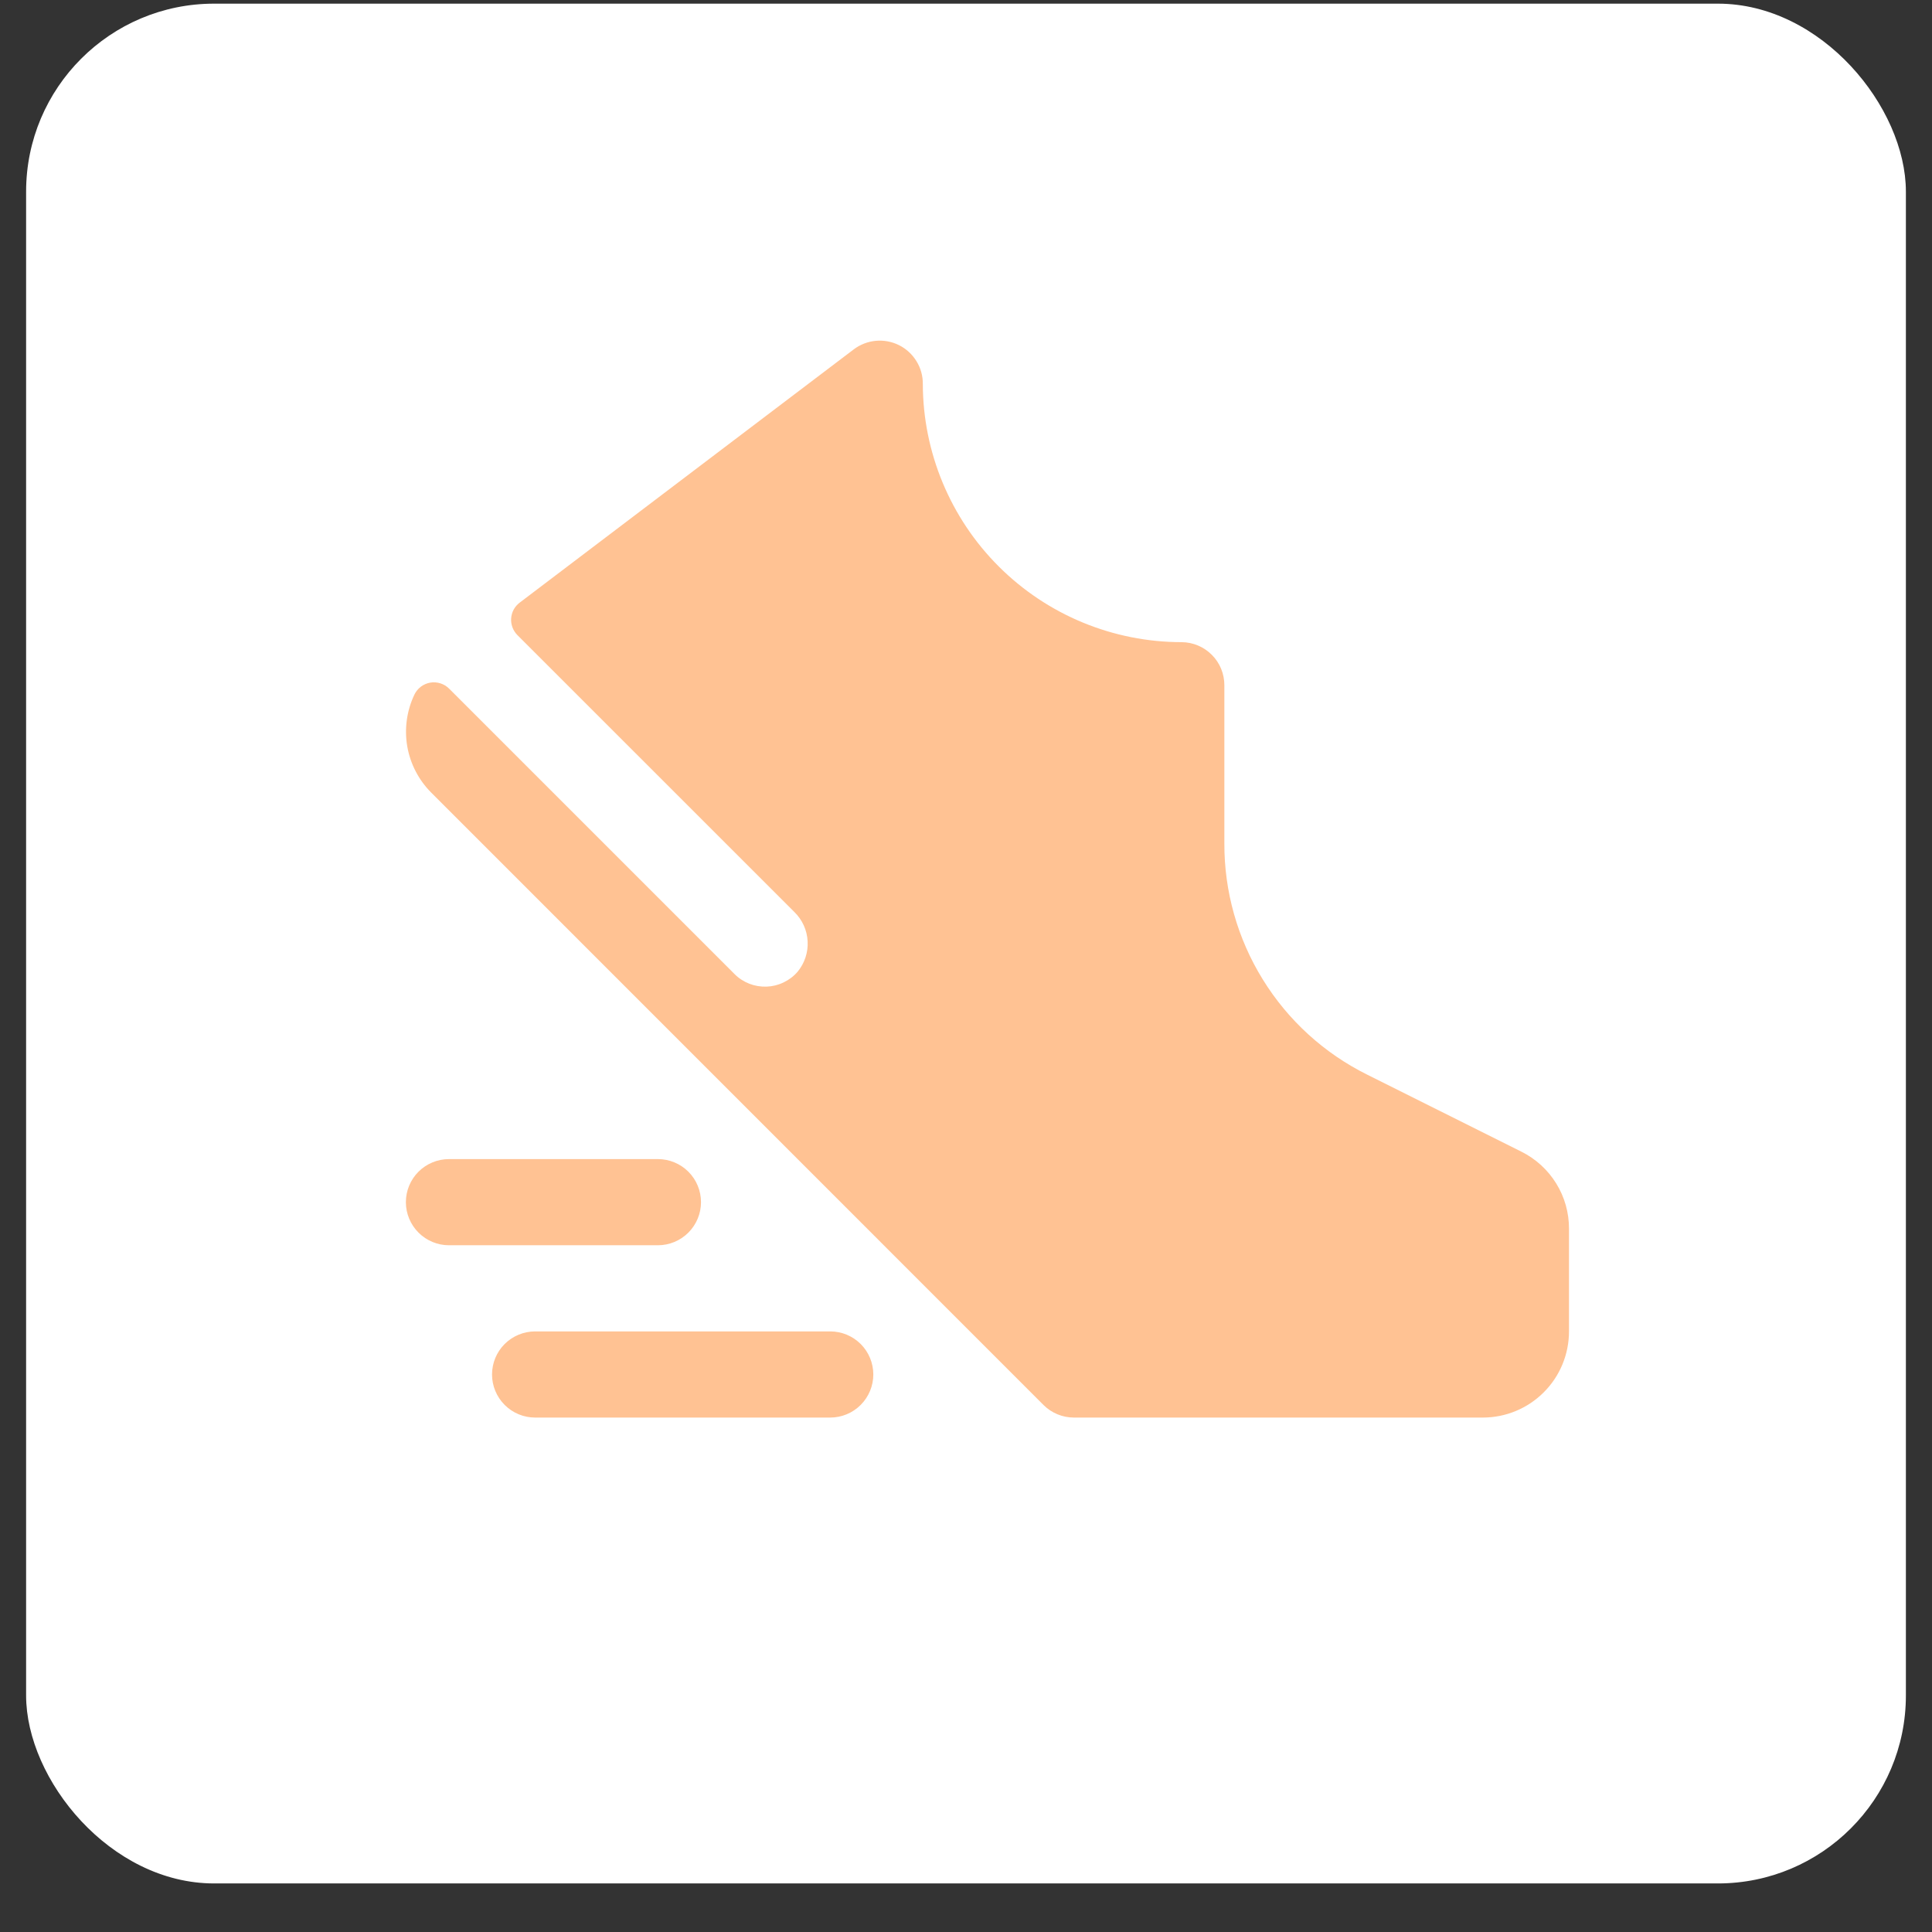 <svg xmlns="http://www.w3.org/2000/svg" fill="none" viewBox="0 0 37 37" height="37" width="37">
<rect x="0" y="0" width="37" height="37" fill="#333333" stroke="none"/>
<rect fill="white" rx="3.6" height="36" width="36" y="0.07" x="0.5"></rect>
<g clip-path="url(#clip0_1187_652403)">
<path fill="#FFC293" d="M12.6 23.848H8.598C8.38 23.848 8.17 23.761 8.015 23.606C7.86 23.451 7.773 23.241 7.773 23.023C7.773 22.804 7.86 22.594 8.015 22.439C8.17 22.285 8.38 22.198 8.598 22.198H12.6C12.819 22.198 13.028 22.285 13.183 22.439C13.338 22.594 13.425 22.804 13.425 23.023C13.425 23.241 13.338 23.451 13.183 23.606C13.028 23.761 12.819 23.848 12.6 23.848ZM15.9 25.498H10.248C10.03 25.498 9.82 25.585 9.665 25.739C9.51 25.894 9.423 26.104 9.423 26.323C9.423 26.541 9.51 26.751 9.665 26.906C9.82 27.061 10.03 27.148 10.248 27.148H15.9C16.119 27.148 16.328 27.061 16.483 26.906C16.638 26.751 16.725 26.541 16.725 26.323C16.725 26.104 16.638 25.894 16.483 25.739C16.328 25.585 16.119 25.498 15.9 25.498ZM29.137 22.056L26.184 20.581C25.36 20.172 24.667 19.541 24.184 18.758C23.7 17.976 23.445 17.073 23.448 16.154V13.123C23.448 12.905 23.363 12.696 23.209 12.542C23.056 12.387 22.848 12.3 22.631 12.298C21.318 12.298 20.059 11.778 19.13 10.851C18.201 9.925 17.677 8.667 17.673 7.355C17.675 7.201 17.633 7.049 17.552 6.918C17.472 6.787 17.356 6.68 17.219 6.611C17.081 6.542 16.927 6.513 16.773 6.527C16.62 6.541 16.473 6.598 16.35 6.691L9.95 11.543C9.904 11.578 9.865 11.624 9.837 11.675C9.81 11.727 9.793 11.784 9.789 11.843C9.785 11.901 9.794 11.96 9.814 12.015C9.835 12.07 9.867 12.12 9.908 12.162L15.213 17.466C15.365 17.614 15.456 17.814 15.467 18.026C15.479 18.238 15.41 18.446 15.275 18.61C15.201 18.696 15.11 18.765 15.007 18.814C14.905 18.864 14.794 18.891 14.681 18.895C14.567 18.899 14.454 18.88 14.349 18.839C14.243 18.797 14.147 18.735 14.067 18.654L8.602 13.189C8.555 13.142 8.498 13.107 8.435 13.087C8.372 13.067 8.305 13.062 8.24 13.073C8.175 13.084 8.114 13.111 8.061 13.15C8.008 13.19 7.966 13.242 7.937 13.301C7.79 13.609 7.742 13.955 7.799 14.292C7.857 14.628 8.018 14.939 8.259 15.18L19.983 26.906C20.06 26.983 20.151 27.044 20.251 27.085C20.351 27.127 20.459 27.148 20.567 27.148H28.398C28.836 27.148 29.256 26.974 29.565 26.664C29.875 26.355 30.048 25.935 30.048 25.498V23.532C30.049 23.226 29.965 22.925 29.803 22.664C29.642 22.403 29.411 22.193 29.137 22.056Z"></path>
</g>
<defs>
<clipPath id="clip0_1187_652403">
<rect transform="translate(5.297 4.871)" fill="white" height="26.4" width="26.4"></rect>
</clipPath>
</defs>
</svg>
